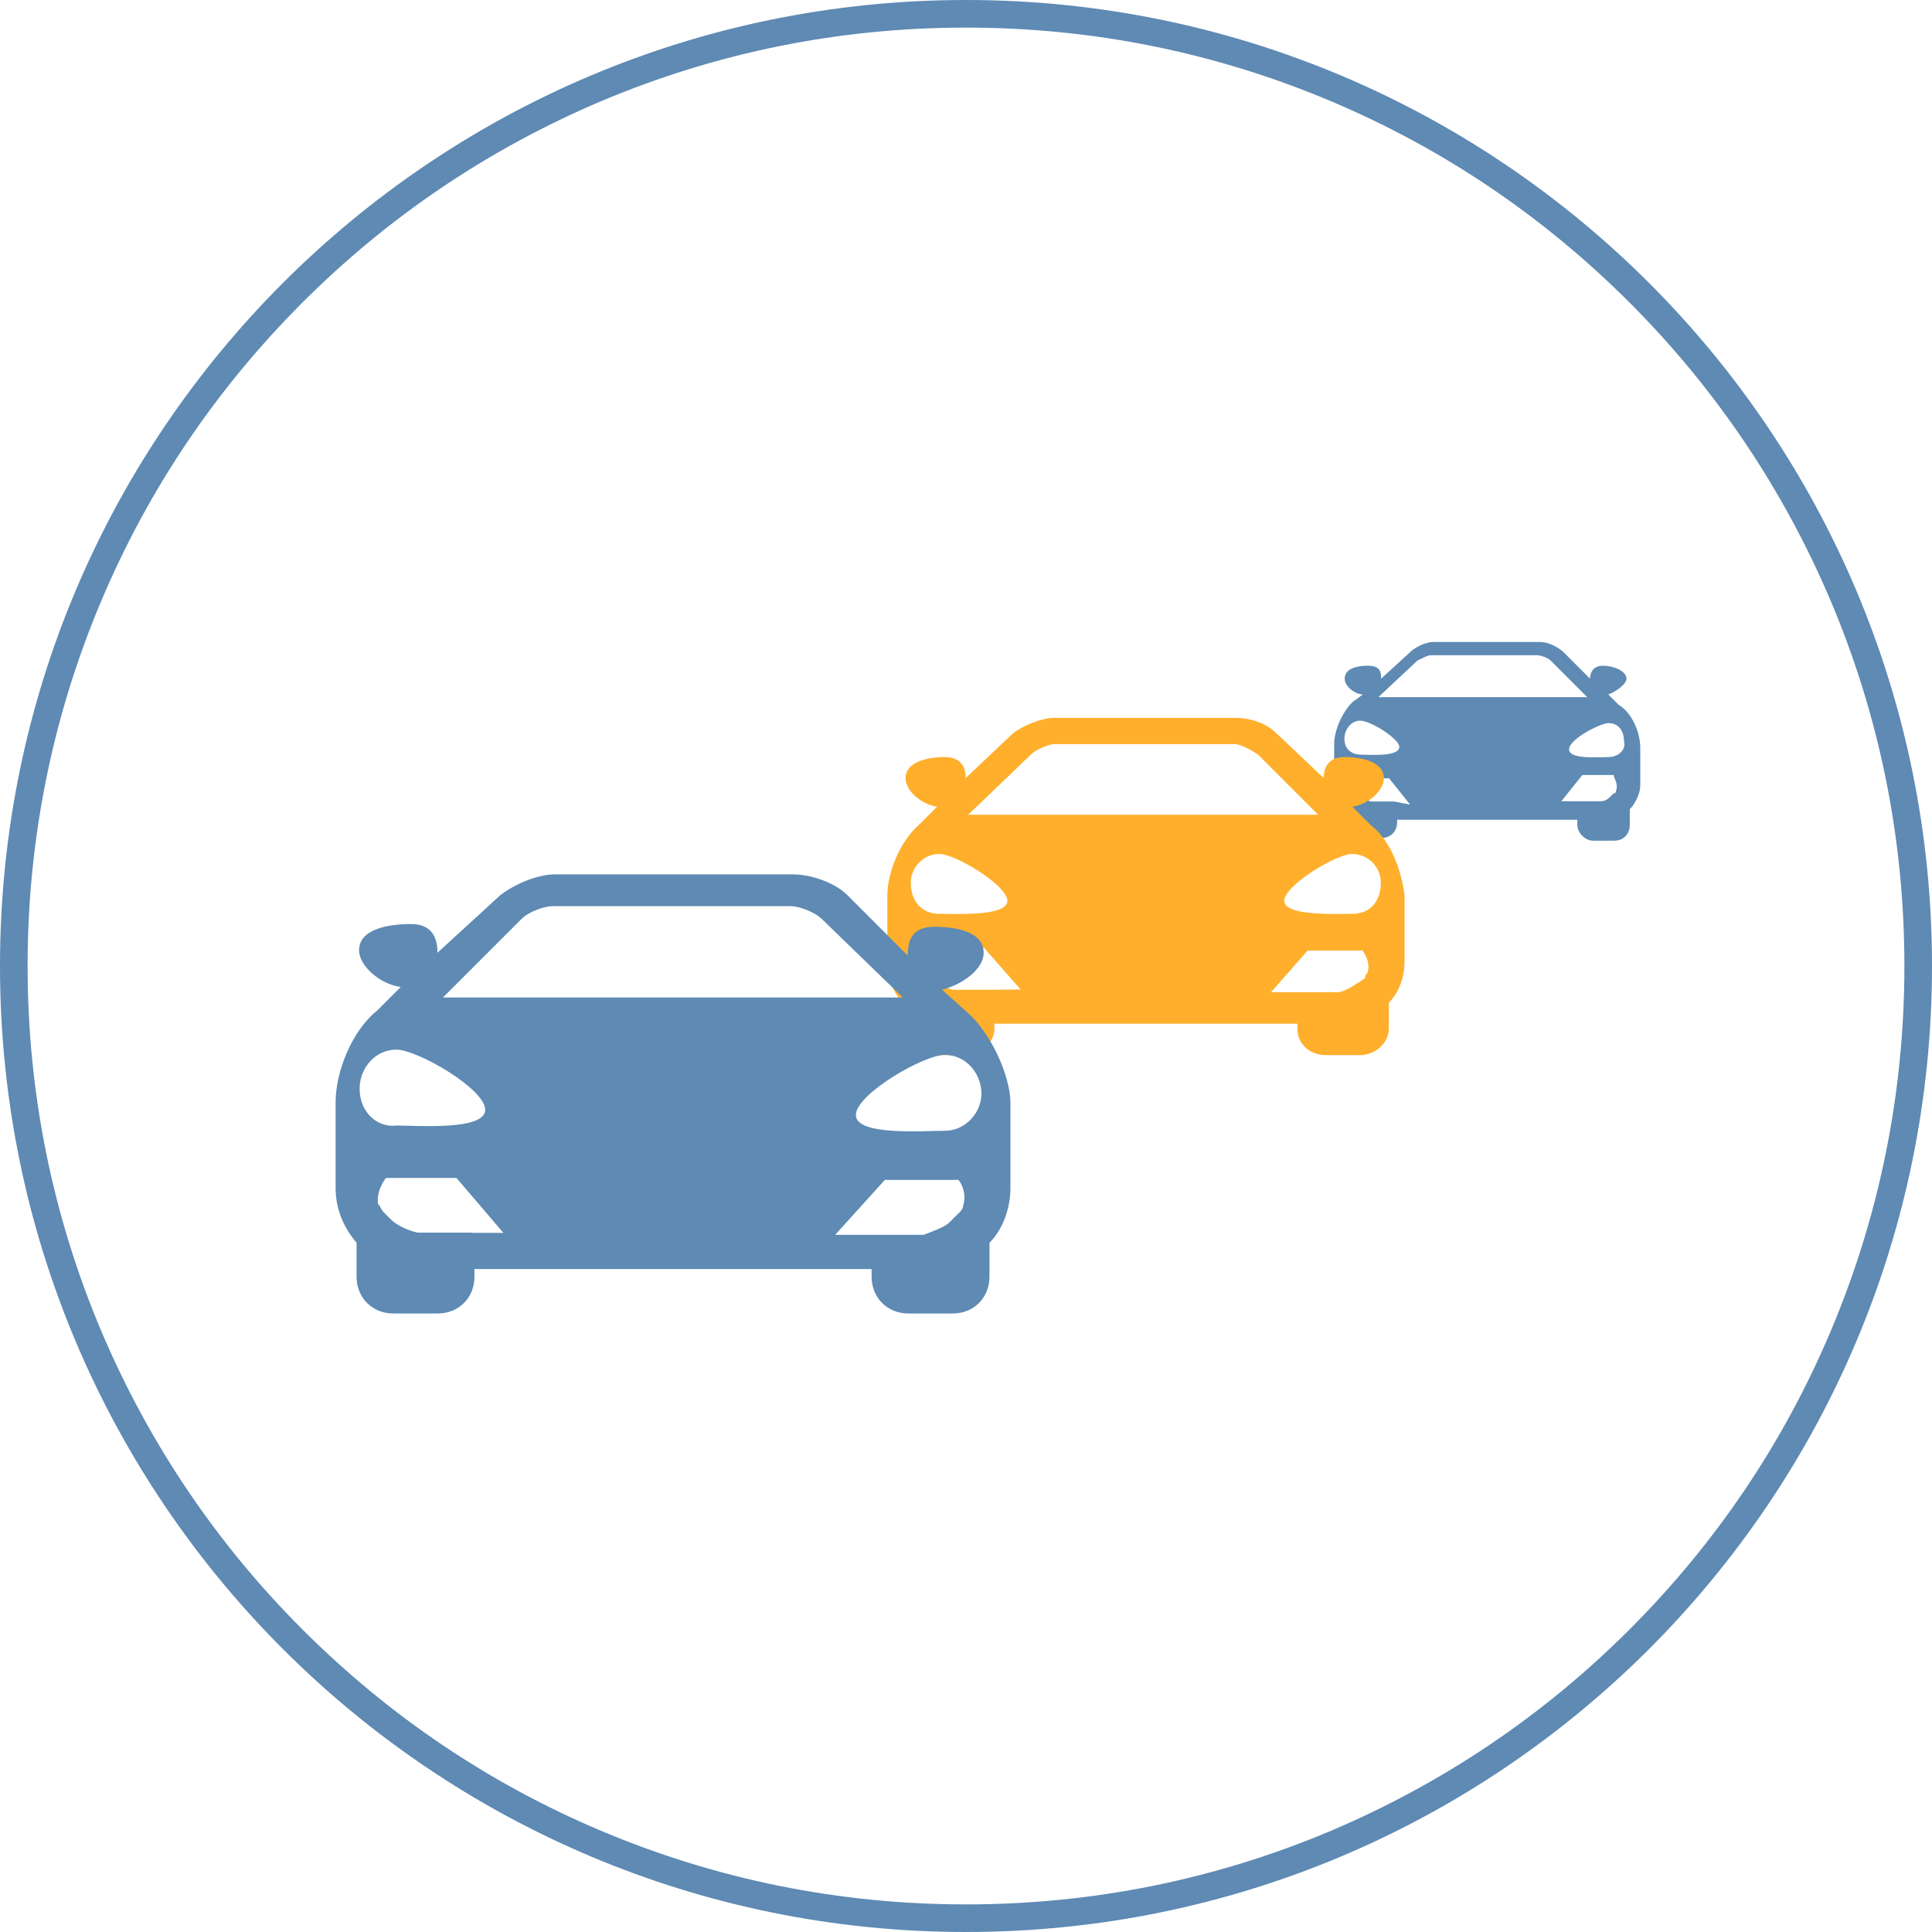 <?xml version="1.0" encoding="UTF-8"?>
<svg xmlns="http://www.w3.org/2000/svg" xmlns:xlink="http://www.w3.org/1999/xlink" version="1.1" id="Ebene_1" x="0px" y="0px" viewBox="0 0 700 700" style="enable-background:new 0 0 700 700;" xml:space="preserve">
<style type="text/css">
	.st0{fill:#5E8AB4;}
	.st1{fill:#FFAF2C;}
</style>
<g>
	<g>
		<path class="st0" d="M350,10c45.9,0,90.4,9,132.3,26.7c40.5,17.1,76.8,41.6,108.1,72.9c31.2,31.2,55.7,67.6,72.9,108.1    C681,259.6,690,304.1,690,350s-9,90.4-26.7,132.3c-17.1,40.5-41.6,76.8-72.9,108.1c-31.2,31.2-67.6,55.7-108.1,72.9    C440.4,681,395.9,690,350,690s-90.4-9-132.3-26.7c-40.5-17.1-76.8-41.6-108.1-72.9s-55.7-67.6-72.9-108.1    C19,440.4,10,395.9,10,350s9-90.4,26.7-132.3c17.1-40.5,41.6-76.8,72.9-108.1s67.6-55.7,108.1-72.9C259.6,19,304.1,10,350,10     M350,0C156.7,0,0,156.7,0,350s156.7,350,350,350s350-156.7,350-350S543.3,0,350,0L350,0z"></path>
	</g>
	<g>
		<g>
			<path class="st0" d="M586.5,255.4L586.5,255.4l-3.8-3.8c2.8-0.9,6.6-3.8,6.6-5.7c0-2.8-4.7-4.7-8.5-4.7s-4.7,2.8-4.7,4.7     l-9.5-9.5c-1.9-1.9-5.7-3.8-8.5-3.8h-38.8c-2.8,0-6.6,1.9-8.5,3.8l-10.4,9.5c0-1.9,0-4.7-4.7-4.7c-3.8,0-8.5,0.9-8.5,4.7     c0,2.8,3.8,5.7,6.6,5.7l-3.8,2.8l0,0c-3.8,3.8-6.6,10.4-6.6,15.1v14.2c0,3.8,0.9,6.6,3.8,8.5v5.7c0,2.8,2.8,5.7,5.7,5.7h7.6     c3.8,0,5.7-2.8,5.7-5.7V297h65.3v1.9c0,2.8,2.8,5.7,5.7,5.7h7.6c3.8,0,5.7-2.8,5.7-5.7v-5.7c1.9-1.9,3.8-5.7,3.8-8.5v-14.2     C594.1,264.9,591.2,258.2,586.5,255.4L586.5,255.4z M513.6,239.3c1.9-0.9,3.8-1.9,4.7-1.9h38.8c0.9,0,3.8,0.9,4.7,1.9l13.3,13.3     h-75.7L513.6,239.3z M487.1,267.7c0-3.8,2.8-6.6,5.7-6.6c3.8,0,14.2,6.6,14.2,9.5c0,3.8-11.4,2.8-14.2,2.8     C489.9,273.4,487.1,271.5,487.1,267.7L487.1,267.7z M505.1,290.4h-1.9h-6.6c-1.9-0.9-3.8-0.9-3.8-1.9l-0.9-0.9c0,0,0-0.9-0.9-0.9     c-0.9-2.8,0.9-4.7,0.9-4.7h11.4l7.6,9.5L505.1,290.4z M585.5,286.6c0,0,0,0.9-0.9,0.9l-0.9,0.9c-0.9,0.9-1.9,1.9-3.8,1.9h-6.6     h-7.6l7.6-9.5h11.4C584.6,281.9,586.5,283.8,585.5,286.6L585.5,286.6z M582.7,274.3c-3.8,0-14.2,0.9-14.2-2.8s11.4-9.5,14.2-9.5     c3.8,0,5.7,2.8,5.7,6.6C589.3,271.5,586.5,274.3,582.7,274.3L582.7,274.3z"></path>
		</g>
		<g>
			<path class="st1" d="M496.6,298.9L496.6,298.9l-6.6-6.6c5.7-0.9,11.4-5.7,11.4-10.4c0-5.7-7.6-7.6-14.2-7.6s-7.6,4.7-7.6,7.6     l-17-16.1c-3.8-3.8-9.5-5.7-15.1-5.7H382c-4.7,0-11.4,2.8-15.1,5.7l-17,16.1c0-2.8-0.9-7.6-7.6-7.6c-6.6,0-14.2,1.9-14.2,7.6     c0,4.7,5.7,9.5,11.4,10.4l-6.6,6.6l0,0c-6.6,5.7-11.4,17-11.4,25.6v23.7c0,5.7,1.9,11.4,5.7,15.1v9.5c0,5.7,4.7,9.5,10.4,9.5     h12.3c5.7,0,10.4-4.7,10.4-9.5v-1.9h109.8v1.9c0,5.7,4.7,9.5,10.4,9.5h12.3c5.7,0,10.4-4.7,10.4-9.5v-9.5     c3.8-3.8,5.7-9.5,5.7-15.1v-23.7C507.9,316,504.1,304.6,496.6,298.9L496.6,298.9z M373.5,273.4c1.9-1.9,6.6-3.8,8.5-3.8h65.3     c1.9,0,5.7,1.9,8.5,3.8l21.8,21.8H350.8L373.5,273.4z M330,319.8c0-5.7,4.7-10.4,10.4-10.4s24.6,11.4,24.6,17     c0,5.7-18.9,4.7-24.6,4.7C333.8,331.1,330,326.4,330,319.8L330,319.8z M360.3,358.6h-3.8h-11.4c-2.8-0.9-5.7-1.9-7.6-3.8     c-0.9-0.9-1.9-0.9-1.9-1.9s-0.9-0.9-0.9-1.9c-1.9-3.8,1.9-7.6,1.9-7.6h19.9l13.3,15.1L360.3,358.6L360.3,358.6z M495.6,351.9     c0,0.9-0.9,0.9-0.9,1.9s-0.9,0.9-1.9,1.9c-1.9,0.9-3.8,2.8-7.6,3.8h-11.4h-13.3l13.3-15.1h19.9     C493.7,344.4,496.6,348.2,495.6,351.9L495.6,351.9z M489.9,331.1c-5.7,0-24.6,0.9-24.6-4.7s18.9-17,24.6-17s10.4,4.7,10.4,10.4     C500.3,326.4,496.6,331.1,489.9,331.1L489.9,331.1z"></path>
		</g>
		<g>
			<path class="st0" d="M350.8,367.1C350.8,367.1,349.9,366.1,350.8,367.1l-9.5-8.5c7.6-1.9,15.1-7.6,15.1-13.3     c0-7.6-9.5-9.5-18-9.5s-9.5,5.7-9.5,10.4l-21.8-21.8c-4.7-4.7-13.3-7.6-19.9-7.6h-86.1c-6.6,0-15.1,3.8-19.9,7.6l-22.7,20.8     c0-3.8-0.9-10.4-9.5-10.4s-18.9,1.9-18.9,9.5c0,5.7,7.6,12.3,15.1,13.3l-8.5,8.5l0,0c-9.5,7.6-15.1,22.7-15.1,33.1v31.2     c0,7.6,2.8,14.2,7.6,19.9v12.3c0,7.6,5.7,13.3,13.3,13.3h16.1c7.6,0,13.3-5.7,13.3-13.3v-2.8h143.9v2.8c0,7.6,5.7,13.3,13.3,13.3     h16.1c7.6,0,13.3-5.7,13.3-13.3v-12.3c4.7-4.7,7.6-12.3,7.6-19.9v-31.2C365.9,389.8,359.3,374.7,350.8,367.1L350.8,367.1z      M188.9,333c2.8-2.8,8.5-4.7,11.4-4.7h86.1c2.8,0,8.5,1.9,11.4,4.7l29.3,28.4H160.5L188.9,333z M130.3,394.5     c0-7.6,5.7-14.2,13.3-14.2s32.2,14.2,32.2,21.8s-24.6,5.7-32.2,5.7C136.9,408.7,130.3,403.1,130.3,394.5L130.3,394.5z M171,446.6     h-4.7h-15.1c-3.8-0.9-7.6-2.8-9.5-4.7c-0.9-0.9-1.9-1.9-2.8-2.8c-0.9-0.9-0.9-1.9-1.9-2.8c-0.9-4.7,2.8-9.5,2.8-9.5h25.6l17,19.9     H171V446.6z M348.9,437.1c0,0.9-0.9,1.9-1.9,2.8s-1.9,1.9-2.8,2.8c-1.9,1.9-4.7,2.8-9.5,4.7h-15.1h-17l18-19.9H347     C347,426.7,350.8,431.5,348.9,437.1L348.9,437.1z M342.3,409.7c-7.6,0-32.2,1.9-32.2-5.7s24.6-21.8,32.2-21.8s13.3,6.6,13.3,14.2     C355.5,403.1,349.9,409.7,342.3,409.7L342.3,409.7z"></path>
		</g>
	</g>
</g>
</svg>
